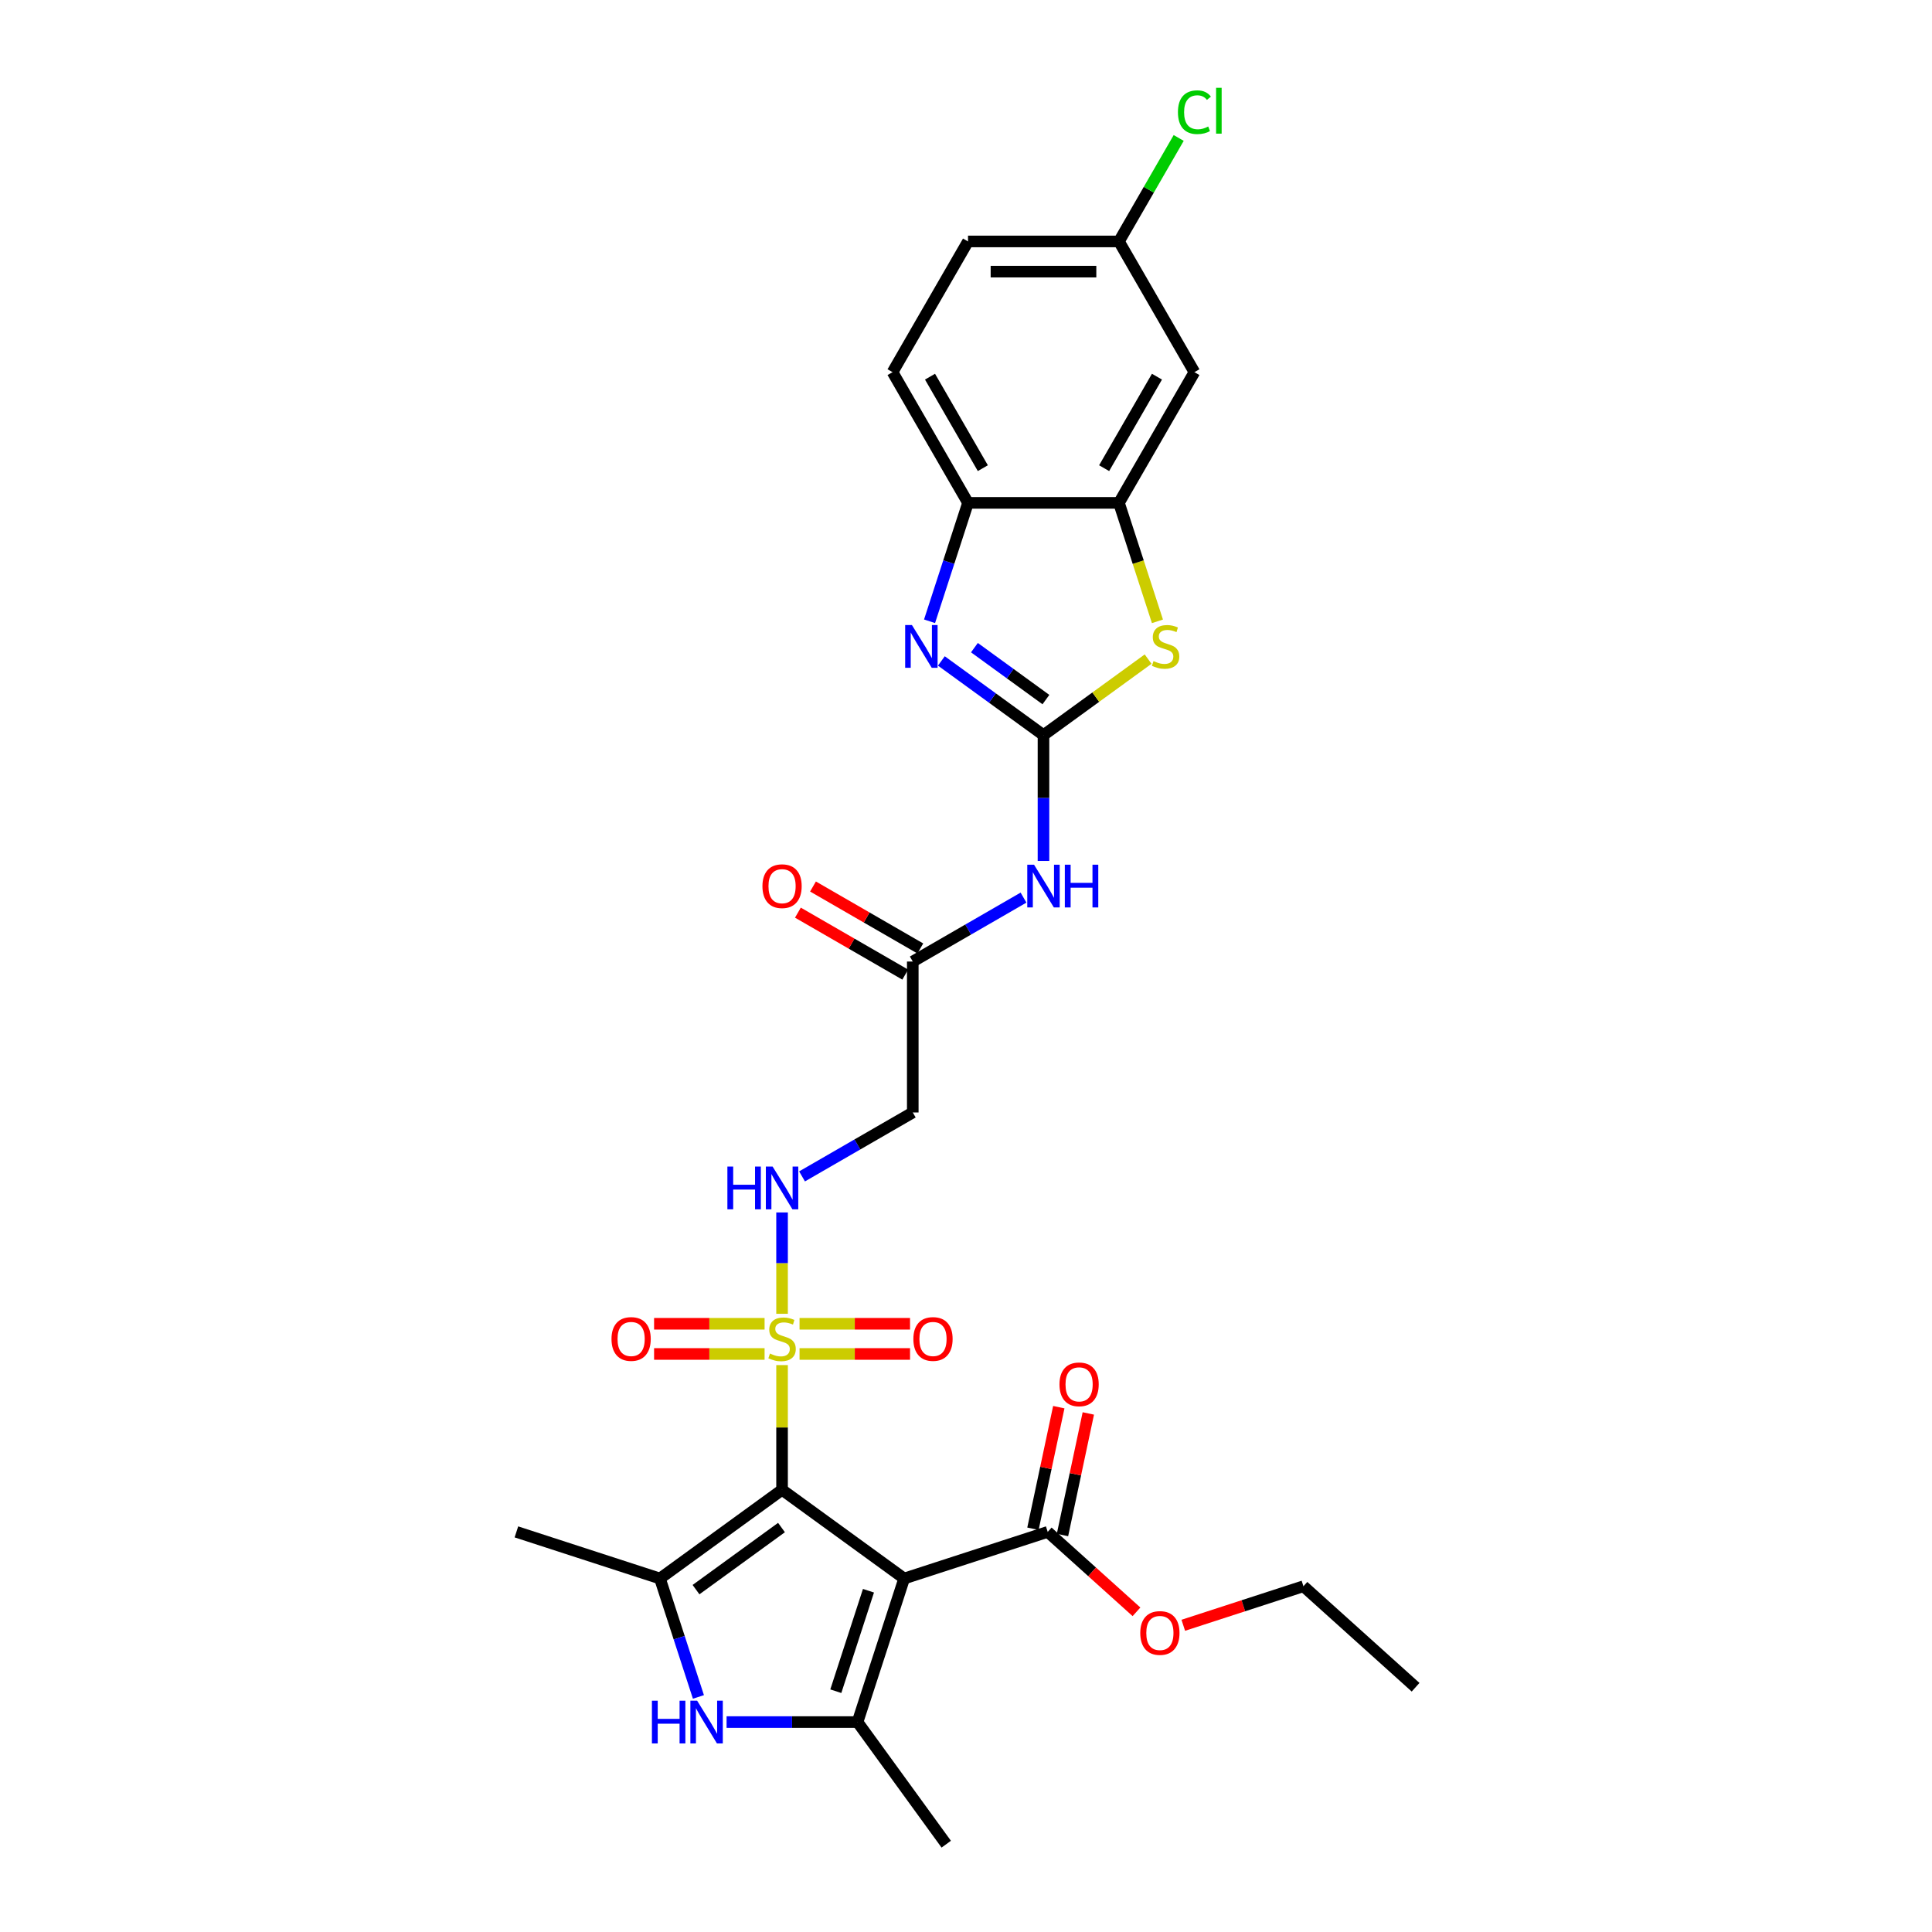 <?xml version='1.0' encoding='iso-8859-1'?>
<svg version='1.1' baseProfile='full'
              xmlns='http://www.w3.org/2000/svg'
                      xmlns:rdkit='http://www.rdkit.org/xml'
                      xmlns:xlink='http://www.w3.org/1999/xlink'
                  xml:space='preserve'
width='1000px' height='1000px' viewBox='0 0 1000 1000'>
<!-- END OF HEADER -->
<rect style='opacity:1.0;fill:#FFFFFF;stroke:none' width='1000' height='1000' x='0' y='0'> </rect>
<path class='bond-0' d='M 404.793,771.122 L 467.996,817.042' style='fill:none;fill-rule:evenodd;stroke:#000000;stroke-width:6px;stroke-linecap:butt;stroke-linejoin:miter;stroke-opacity:1' />
<path class='bond-1' d='M 404.793,771.122 L 404.793,738.85' style='fill:none;fill-rule:evenodd;stroke:#000000;stroke-width:6px;stroke-linecap:butt;stroke-linejoin:miter;stroke-opacity:1' />
<path class='bond-1' d='M 404.793,738.85 L 404.793,706.577' style='fill:none;fill-rule:evenodd;stroke:#CCCC00;stroke-width:6px;stroke-linecap:butt;stroke-linejoin:miter;stroke-opacity:1' />
<path class='bond-3' d='M 404.793,771.122 L 341.59,817.042' style='fill:none;fill-rule:evenodd;stroke:#000000;stroke-width:6px;stroke-linecap:butt;stroke-linejoin:miter;stroke-opacity:1' />
<path class='bond-3' d='M 404.496,790.651 L 360.254,822.795' style='fill:none;fill-rule:evenodd;stroke:#000000;stroke-width:6px;stroke-linecap:butt;stroke-linejoin:miter;stroke-opacity:1' />
<path class='bond-4' d='M 467.996,817.042 L 443.855,891.342' style='fill:none;fill-rule:evenodd;stroke:#000000;stroke-width:6px;stroke-linecap:butt;stroke-linejoin:miter;stroke-opacity:1' />
<path class='bond-4' d='M 449.515,823.359 L 432.616,875.369' style='fill:none;fill-rule:evenodd;stroke:#000000;stroke-width:6px;stroke-linecap:butt;stroke-linejoin:miter;stroke-opacity:1' />
<path class='bond-10' d='M 467.996,817.042 L 542.296,792.901' style='fill:none;fill-rule:evenodd;stroke:#000000;stroke-width:6px;stroke-linecap:butt;stroke-linejoin:miter;stroke-opacity:1' />
<path class='bond-11' d='M 404.793,680.015 L 404.793,653.79' style='fill:none;fill-rule:evenodd;stroke:#CCCC00;stroke-width:6px;stroke-linecap:butt;stroke-linejoin:miter;stroke-opacity:1' />
<path class='bond-11' d='M 404.793,653.79 L 404.793,627.566' style='fill:none;fill-rule:evenodd;stroke:#0000FF;stroke-width:6px;stroke-linecap:butt;stroke-linejoin:miter;stroke-opacity:1' />
<path class='bond-16' d='M 413.84,700.811 L 442.437,700.811' style='fill:none;fill-rule:evenodd;stroke:#CCCC00;stroke-width:6px;stroke-linecap:butt;stroke-linejoin:miter;stroke-opacity:1' />
<path class='bond-16' d='M 442.437,700.811 L 471.033,700.811' style='fill:none;fill-rule:evenodd;stroke:#FF0000;stroke-width:6px;stroke-linecap:butt;stroke-linejoin:miter;stroke-opacity:1' />
<path class='bond-16' d='M 413.84,685.186 L 442.437,685.186' style='fill:none;fill-rule:evenodd;stroke:#CCCC00;stroke-width:6px;stroke-linecap:butt;stroke-linejoin:miter;stroke-opacity:1' />
<path class='bond-16' d='M 442.437,685.186 L 471.033,685.186' style='fill:none;fill-rule:evenodd;stroke:#FF0000;stroke-width:6px;stroke-linecap:butt;stroke-linejoin:miter;stroke-opacity:1' />
<path class='bond-17' d='M 395.746,685.186 L 367.149,685.186' style='fill:none;fill-rule:evenodd;stroke:#CCCC00;stroke-width:6px;stroke-linecap:butt;stroke-linejoin:miter;stroke-opacity:1' />
<path class='bond-17' d='M 367.149,685.186 L 338.552,685.186' style='fill:none;fill-rule:evenodd;stroke:#FF0000;stroke-width:6px;stroke-linecap:butt;stroke-linejoin:miter;stroke-opacity:1' />
<path class='bond-17' d='M 395.746,700.811 L 367.149,700.811' style='fill:none;fill-rule:evenodd;stroke:#CCCC00;stroke-width:6px;stroke-linecap:butt;stroke-linejoin:miter;stroke-opacity:1' />
<path class='bond-17' d='M 367.149,700.811 L 338.552,700.811' style='fill:none;fill-rule:evenodd;stroke:#FF0000;stroke-width:6px;stroke-linecap:butt;stroke-linejoin:miter;stroke-opacity:1' />
<path class='bond-2' d='M 540.107,380.505 L 540.107,413.059' style='fill:none;fill-rule:evenodd;stroke:#000000;stroke-width:6px;stroke-linecap:butt;stroke-linejoin:miter;stroke-opacity:1' />
<path class='bond-2' d='M 540.107,413.059 L 540.107,445.613' style='fill:none;fill-rule:evenodd;stroke:#0000FF;stroke-width:6px;stroke-linecap:butt;stroke-linejoin:miter;stroke-opacity:1' />
<path class='bond-6' d='M 540.107,380.505 L 513.677,361.302' style='fill:none;fill-rule:evenodd;stroke:#000000;stroke-width:6px;stroke-linecap:butt;stroke-linejoin:miter;stroke-opacity:1' />
<path class='bond-6' d='M 513.677,361.302 L 487.247,342.1' style='fill:none;fill-rule:evenodd;stroke:#0000FF;stroke-width:6px;stroke-linecap:butt;stroke-linejoin:miter;stroke-opacity:1' />
<path class='bond-6' d='M 541.362,362.103 L 522.861,348.661' style='fill:none;fill-rule:evenodd;stroke:#000000;stroke-width:6px;stroke-linecap:butt;stroke-linejoin:miter;stroke-opacity:1' />
<path class='bond-6' d='M 522.861,348.661 L 504.36,335.22' style='fill:none;fill-rule:evenodd;stroke:#0000FF;stroke-width:6px;stroke-linecap:butt;stroke-linejoin:miter;stroke-opacity:1' />
<path class='bond-7' d='M 540.107,380.505 L 567.185,360.831' style='fill:none;fill-rule:evenodd;stroke:#000000;stroke-width:6px;stroke-linecap:butt;stroke-linejoin:miter;stroke-opacity:1' />
<path class='bond-7' d='M 567.185,360.831 L 594.263,341.157' style='fill:none;fill-rule:evenodd;stroke:#CCCC00;stroke-width:6px;stroke-linecap:butt;stroke-linejoin:miter;stroke-opacity:1' />
<path class='bond-5' d='M 341.59,817.042 L 351.546,847.685' style='fill:none;fill-rule:evenodd;stroke:#000000;stroke-width:6px;stroke-linecap:butt;stroke-linejoin:miter;stroke-opacity:1' />
<path class='bond-5' d='M 351.546,847.685 L 361.502,878.327' style='fill:none;fill-rule:evenodd;stroke:#0000FF;stroke-width:6px;stroke-linecap:butt;stroke-linejoin:miter;stroke-opacity:1' />
<path class='bond-24' d='M 341.59,817.042 L 267.29,792.901' style='fill:none;fill-rule:evenodd;stroke:#000000;stroke-width:6px;stroke-linecap:butt;stroke-linejoin:miter;stroke-opacity:1' />
<path class='bond-23' d='M 443.855,891.342 L 489.775,954.545' style='fill:none;fill-rule:evenodd;stroke:#000000;stroke-width:6px;stroke-linecap:butt;stroke-linejoin:miter;stroke-opacity:1' />
<path class='bond-29' d='M 443.855,891.342 L 409.965,891.342' style='fill:none;fill-rule:evenodd;stroke:#000000;stroke-width:6px;stroke-linecap:butt;stroke-linejoin:miter;stroke-opacity:1' />
<path class='bond-29' d='M 409.965,891.342 L 376.075,891.342' style='fill:none;fill-rule:evenodd;stroke:#0000FF;stroke-width:6px;stroke-linecap:butt;stroke-linejoin:miter;stroke-opacity:1' />
<path class='bond-12' d='M 481.133,321.569 L 491.089,290.927' style='fill:none;fill-rule:evenodd;stroke:#0000FF;stroke-width:6px;stroke-linecap:butt;stroke-linejoin:miter;stroke-opacity:1' />
<path class='bond-12' d='M 491.089,290.927 L 501.045,260.285' style='fill:none;fill-rule:evenodd;stroke:#000000;stroke-width:6px;stroke-linecap:butt;stroke-linejoin:miter;stroke-opacity:1' />
<path class='bond-9' d='M 599.091,321.6 L 589.13,290.943' style='fill:none;fill-rule:evenodd;stroke:#CCCC00;stroke-width:6px;stroke-linecap:butt;stroke-linejoin:miter;stroke-opacity:1' />
<path class='bond-9' d='M 589.13,290.943 L 579.169,260.285' style='fill:none;fill-rule:evenodd;stroke:#000000;stroke-width:6px;stroke-linecap:butt;stroke-linejoin:miter;stroke-opacity:1' />
<path class='bond-8' d='M 529.763,464.6 L 501.107,481.145' style='fill:none;fill-rule:evenodd;stroke:#0000FF;stroke-width:6px;stroke-linecap:butt;stroke-linejoin:miter;stroke-opacity:1' />
<path class='bond-8' d='M 501.107,481.145 L 472.45,497.69' style='fill:none;fill-rule:evenodd;stroke:#000000;stroke-width:6px;stroke-linecap:butt;stroke-linejoin:miter;stroke-opacity:1' />
<path class='bond-15' d='M 579.169,260.285 L 618.23,192.628' style='fill:none;fill-rule:evenodd;stroke:#000000;stroke-width:6px;stroke-linecap:butt;stroke-linejoin:miter;stroke-opacity:1' />
<path class='bond-15' d='M 571.497,242.324 L 598.84,194.964' style='fill:none;fill-rule:evenodd;stroke:#000000;stroke-width:6px;stroke-linecap:butt;stroke-linejoin:miter;stroke-opacity:1' />
<path class='bond-30' d='M 579.169,260.285 L 501.045,260.285' style='fill:none;fill-rule:evenodd;stroke:#000000;stroke-width:6px;stroke-linecap:butt;stroke-linejoin:miter;stroke-opacity:1' />
<path class='bond-18' d='M 549.938,794.525 L 556.626,763.059' style='fill:none;fill-rule:evenodd;stroke:#000000;stroke-width:6px;stroke-linecap:butt;stroke-linejoin:miter;stroke-opacity:1' />
<path class='bond-18' d='M 556.626,763.059 L 563.314,731.593' style='fill:none;fill-rule:evenodd;stroke:#FF0000;stroke-width:6px;stroke-linecap:butt;stroke-linejoin:miter;stroke-opacity:1' />
<path class='bond-18' d='M 534.654,791.276 L 541.343,759.81' style='fill:none;fill-rule:evenodd;stroke:#000000;stroke-width:6px;stroke-linecap:butt;stroke-linejoin:miter;stroke-opacity:1' />
<path class='bond-18' d='M 541.343,759.81 L 548.031,728.344' style='fill:none;fill-rule:evenodd;stroke:#FF0000;stroke-width:6px;stroke-linecap:butt;stroke-linejoin:miter;stroke-opacity:1' />
<path class='bond-22' d='M 542.296,792.901 L 565.27,813.587' style='fill:none;fill-rule:evenodd;stroke:#000000;stroke-width:6px;stroke-linecap:butt;stroke-linejoin:miter;stroke-opacity:1' />
<path class='bond-22' d='M 565.27,813.587 L 588.244,834.272' style='fill:none;fill-rule:evenodd;stroke:#FF0000;stroke-width:6px;stroke-linecap:butt;stroke-linejoin:miter;stroke-opacity:1' />
<path class='bond-14' d='M 415.136,608.903 L 443.793,592.358' style='fill:none;fill-rule:evenodd;stroke:#0000FF;stroke-width:6px;stroke-linecap:butt;stroke-linejoin:miter;stroke-opacity:1' />
<path class='bond-14' d='M 443.793,592.358 L 472.45,575.813' style='fill:none;fill-rule:evenodd;stroke:#000000;stroke-width:6px;stroke-linecap:butt;stroke-linejoin:miter;stroke-opacity:1' />
<path class='bond-20' d='M 501.045,260.285 L 461.983,192.628' style='fill:none;fill-rule:evenodd;stroke:#000000;stroke-width:6px;stroke-linecap:butt;stroke-linejoin:miter;stroke-opacity:1' />
<path class='bond-20' d='M 508.717,242.324 L 481.374,194.964' style='fill:none;fill-rule:evenodd;stroke:#000000;stroke-width:6px;stroke-linecap:butt;stroke-linejoin:miter;stroke-opacity:1' />
<path class='bond-13' d='M 472.45,497.69 L 472.45,575.813' style='fill:none;fill-rule:evenodd;stroke:#000000;stroke-width:6px;stroke-linecap:butt;stroke-linejoin:miter;stroke-opacity:1' />
<path class='bond-19' d='M 476.356,490.924 L 448.582,474.889' style='fill:none;fill-rule:evenodd;stroke:#000000;stroke-width:6px;stroke-linecap:butt;stroke-linejoin:miter;stroke-opacity:1' />
<path class='bond-19' d='M 448.582,474.889 L 420.808,458.854' style='fill:none;fill-rule:evenodd;stroke:#FF0000;stroke-width:6px;stroke-linecap:butt;stroke-linejoin:miter;stroke-opacity:1' />
<path class='bond-19' d='M 468.544,504.456 L 440.77,488.42' style='fill:none;fill-rule:evenodd;stroke:#000000;stroke-width:6px;stroke-linecap:butt;stroke-linejoin:miter;stroke-opacity:1' />
<path class='bond-19' d='M 440.77,488.42 L 412.996,472.385' style='fill:none;fill-rule:evenodd;stroke:#FF0000;stroke-width:6px;stroke-linecap:butt;stroke-linejoin:miter;stroke-opacity:1' />
<path class='bond-21' d='M 618.23,192.628 L 579.169,124.971' style='fill:none;fill-rule:evenodd;stroke:#000000;stroke-width:6px;stroke-linecap:butt;stroke-linejoin:miter;stroke-opacity:1' />
<path class='bond-25' d='M 461.983,192.628 L 501.045,124.971' style='fill:none;fill-rule:evenodd;stroke:#000000;stroke-width:6px;stroke-linecap:butt;stroke-linejoin:miter;stroke-opacity:1' />
<path class='bond-26' d='M 579.169,124.971 L 594.631,98.189' style='fill:none;fill-rule:evenodd;stroke:#000000;stroke-width:6px;stroke-linecap:butt;stroke-linejoin:miter;stroke-opacity:1' />
<path class='bond-26' d='M 594.631,98.189 L 610.094,71.407' style='fill:none;fill-rule:evenodd;stroke:#00CC00;stroke-width:6px;stroke-linecap:butt;stroke-linejoin:miter;stroke-opacity:1' />
<path class='bond-31' d='M 579.169,124.971 L 501.045,124.971' style='fill:none;fill-rule:evenodd;stroke:#000000;stroke-width:6px;stroke-linecap:butt;stroke-linejoin:miter;stroke-opacity:1' />
<path class='bond-31' d='M 567.45,140.595 L 512.764,140.595' style='fill:none;fill-rule:evenodd;stroke:#000000;stroke-width:6px;stroke-linecap:butt;stroke-linejoin:miter;stroke-opacity:1' />
<path class='bond-27' d='M 612.462,841.241 L 643.558,831.138' style='fill:none;fill-rule:evenodd;stroke:#FF0000;stroke-width:6px;stroke-linecap:butt;stroke-linejoin:miter;stroke-opacity:1' />
<path class='bond-27' d='M 643.558,831.138 L 674.653,821.034' style='fill:none;fill-rule:evenodd;stroke:#000000;stroke-width:6px;stroke-linecap:butt;stroke-linejoin:miter;stroke-opacity:1' />
<path class='bond-28' d='M 674.653,821.034 L 732.71,873.309' style='fill:none;fill-rule:evenodd;stroke:#000000;stroke-width:6px;stroke-linecap:butt;stroke-linejoin:miter;stroke-opacity:1' />
<path  class='atom-2' d='M 398.543 700.592
Q 398.793 700.686, 399.824 701.124
Q 400.855 701.561, 401.98 701.842
Q 403.137 702.092, 404.262 702.092
Q 406.355 702.092, 407.574 701.092
Q 408.793 700.061, 408.793 698.28
Q 408.793 697.061, 408.168 696.311
Q 407.574 695.561, 406.637 695.155
Q 405.699 694.749, 404.137 694.28
Q 402.168 693.686, 400.98 693.124
Q 399.824 692.561, 398.981 691.374
Q 398.168 690.186, 398.168 688.186
Q 398.168 685.405, 400.043 683.686
Q 401.949 681.968, 405.699 681.968
Q 408.262 681.968, 411.168 683.186
L 410.449 685.593
Q 407.793 684.499, 405.793 684.499
Q 403.637 684.499, 402.449 685.405
Q 401.262 686.28, 401.293 687.811
Q 401.293 688.999, 401.887 689.718
Q 402.512 690.436, 403.387 690.843
Q 404.293 691.249, 405.793 691.718
Q 407.793 692.343, 408.98 692.968
Q 410.168 693.593, 411.012 694.874
Q 411.887 696.124, 411.887 698.28
Q 411.887 701.342, 409.824 702.999
Q 407.793 704.624, 404.387 704.624
Q 402.418 704.624, 400.918 704.186
Q 399.449 703.78, 397.699 703.061
L 398.543 700.592
' fill='#CCCC00'/>
<path  class='atom-6' d='M 337.435 880.28
L 340.435 880.28
L 340.435 889.686
L 351.747 889.686
L 351.747 880.28
L 354.747 880.28
L 354.747 902.404
L 351.747 902.404
L 351.747 892.186
L 340.435 892.186
L 340.435 902.404
L 337.435 902.404
L 337.435 880.28
' fill='#0000FF'/>
<path  class='atom-6' d='M 360.841 880.28
L 368.09 891.998
Q 368.809 893.155, 369.965 895.248
Q 371.122 897.342, 371.184 897.467
L 371.184 880.28
L 374.122 880.28
L 374.122 902.404
L 371.09 902.404
L 363.309 889.592
Q 362.403 888.092, 361.434 886.374
Q 360.497 884.655, 360.216 884.124
L 360.216 902.404
L 357.341 902.404
L 357.341 880.28
L 360.841 880.28
' fill='#0000FF'/>
<path  class='atom-7' d='M 472.013 323.522
L 479.263 335.241
Q 479.982 336.397, 481.138 338.491
Q 482.294 340.585, 482.357 340.71
L 482.357 323.522
L 485.294 323.522
L 485.294 345.647
L 482.263 345.647
L 474.482 332.835
Q 473.576 331.335, 472.607 329.616
Q 471.669 327.897, 471.388 327.366
L 471.388 345.647
L 468.513 345.647
L 468.513 323.522
L 472.013 323.522
' fill='#0000FF'/>
<path  class='atom-8' d='M 597.06 342.178
Q 597.31 342.272, 598.342 342.709
Q 599.373 343.147, 600.498 343.428
Q 601.654 343.678, 602.779 343.678
Q 604.873 343.678, 606.091 342.678
Q 607.31 341.647, 607.31 339.866
Q 607.31 338.647, 606.685 337.897
Q 606.091 337.147, 605.154 336.741
Q 604.216 336.335, 602.654 335.866
Q 600.685 335.272, 599.498 334.71
Q 598.342 334.147, 597.498 332.96
Q 596.685 331.772, 596.685 329.772
Q 596.685 326.991, 598.56 325.272
Q 600.466 323.554, 604.216 323.554
Q 606.779 323.554, 609.685 324.772
L 608.966 327.179
Q 606.31 326.085, 604.31 326.085
Q 602.154 326.085, 600.966 326.991
Q 599.779 327.866, 599.81 329.397
Q 599.81 330.585, 600.404 331.303
Q 601.029 332.022, 601.904 332.428
Q 602.81 332.835, 604.31 333.303
Q 606.31 333.928, 607.498 334.553
Q 608.685 335.178, 609.529 336.46
Q 610.404 337.71, 610.404 339.866
Q 610.404 342.928, 608.341 344.584
Q 606.31 346.209, 602.904 346.209
Q 600.935 346.209, 599.435 345.772
Q 597.967 345.366, 596.217 344.647
L 597.06 342.178
' fill='#CCCC00'/>
<path  class='atom-9' d='M 535.216 447.566
L 542.466 459.284
Q 543.185 460.441, 544.341 462.534
Q 545.497 464.628, 545.56 464.753
L 545.56 447.566
L 548.497 447.566
L 548.497 469.69
L 545.466 469.69
L 537.685 456.878
Q 536.779 455.378, 535.81 453.659
Q 534.873 451.941, 534.591 451.409
L 534.591 469.69
L 531.716 469.69
L 531.716 447.566
L 535.216 447.566
' fill='#0000FF'/>
<path  class='atom-9' d='M 551.154 447.566
L 554.154 447.566
L 554.154 456.972
L 565.466 456.972
L 565.466 447.566
L 568.466 447.566
L 568.466 469.69
L 565.466 469.69
L 565.466 459.472
L 554.154 459.472
L 554.154 469.69
L 551.154 469.69
L 551.154 447.566
' fill='#0000FF'/>
<path  class='atom-12' d='M 376.497 603.813
L 379.496 603.813
L 379.496 613.219
L 390.809 613.219
L 390.809 603.813
L 393.809 603.813
L 393.809 625.938
L 390.809 625.938
L 390.809 615.719
L 379.496 615.719
L 379.496 625.938
L 376.497 625.938
L 376.497 603.813
' fill='#0000FF'/>
<path  class='atom-12' d='M 399.902 603.813
L 407.152 615.531
Q 407.871 616.688, 409.027 618.781
Q 410.183 620.875, 410.246 621
L 410.246 603.813
L 413.183 603.813
L 413.183 625.938
L 410.152 625.938
L 402.371 613.125
Q 401.465 611.625, 400.496 609.907
Q 399.559 608.188, 399.277 607.657
L 399.277 625.938
L 396.402 625.938
L 396.402 603.813
L 399.902 603.813
' fill='#0000FF'/>
<path  class='atom-17' d='M 472.76 693.061
Q 472.76 687.749, 475.385 684.78
Q 478.01 681.811, 482.916 681.811
Q 487.823 681.811, 490.448 684.78
Q 493.073 687.749, 493.073 693.061
Q 493.073 698.436, 490.416 701.499
Q 487.76 704.53, 482.916 704.53
Q 478.042 704.53, 475.385 701.499
Q 472.76 698.467, 472.76 693.061
M 482.916 702.03
Q 486.291 702.03, 488.104 699.78
Q 489.948 697.499, 489.948 693.061
Q 489.948 688.718, 488.104 686.53
Q 486.291 684.311, 482.916 684.311
Q 479.542 684.311, 477.698 686.499
Q 475.885 688.686, 475.885 693.061
Q 475.885 697.53, 477.698 699.78
Q 479.542 702.03, 482.916 702.03
' fill='#FF0000'/>
<path  class='atom-18' d='M 316.513 693.061
Q 316.513 687.749, 319.138 684.78
Q 321.763 681.811, 326.669 681.811
Q 331.575 681.811, 334.2 684.78
Q 336.825 687.749, 336.825 693.061
Q 336.825 698.436, 334.169 701.499
Q 331.513 704.53, 326.669 704.53
Q 321.794 704.53, 319.138 701.499
Q 316.513 698.467, 316.513 693.061
M 326.669 702.03
Q 330.044 702.03, 331.857 699.78
Q 333.7 697.499, 333.7 693.061
Q 333.7 688.718, 331.857 686.53
Q 330.044 684.311, 326.669 684.311
Q 323.294 684.311, 321.451 686.499
Q 319.638 688.686, 319.638 693.061
Q 319.638 697.53, 321.451 699.78
Q 323.294 702.03, 326.669 702.03
' fill='#FF0000'/>
<path  class='atom-19' d='M 548.383 716.547
Q 548.383 711.234, 551.008 708.266
Q 553.633 705.297, 558.539 705.297
Q 563.445 705.297, 566.07 708.266
Q 568.695 711.234, 568.695 716.547
Q 568.695 721.922, 566.039 724.984
Q 563.383 728.015, 558.539 728.015
Q 553.664 728.015, 551.008 724.984
Q 548.383 721.953, 548.383 716.547
M 558.539 725.515
Q 561.914 725.515, 563.726 723.265
Q 565.57 720.984, 565.57 716.547
Q 565.57 712.203, 563.726 710.016
Q 561.914 707.797, 558.539 707.797
Q 555.164 707.797, 553.32 709.984
Q 551.508 712.172, 551.508 716.547
Q 551.508 721.016, 553.32 723.265
Q 555.164 725.515, 558.539 725.515
' fill='#FF0000'/>
<path  class='atom-20' d='M 394.637 458.691
Q 394.637 453.378, 397.262 450.409
Q 399.887 447.441, 404.793 447.441
Q 409.699 447.441, 412.324 450.409
Q 414.949 453.378, 414.949 458.691
Q 414.949 464.065, 412.293 467.128
Q 409.637 470.159, 404.793 470.159
Q 399.918 470.159, 397.262 467.128
Q 394.637 464.097, 394.637 458.691
M 404.793 467.659
Q 408.168 467.659, 409.98 465.409
Q 411.824 463.128, 411.824 458.691
Q 411.824 454.347, 409.98 452.159
Q 408.168 449.941, 404.793 449.941
Q 401.418 449.941, 399.574 452.128
Q 397.762 454.316, 397.762 458.691
Q 397.762 463.159, 399.574 465.409
Q 401.418 467.659, 404.793 467.659
' fill='#FF0000'/>
<path  class='atom-23' d='M 590.197 845.238
Q 590.197 839.926, 592.822 836.957
Q 595.447 833.988, 600.353 833.988
Q 605.259 833.988, 607.884 836.957
Q 610.509 839.926, 610.509 845.238
Q 610.509 850.613, 607.853 853.675
Q 605.197 856.707, 600.353 856.707
Q 595.478 856.707, 592.822 853.675
Q 590.197 850.644, 590.197 845.238
M 600.353 854.207
Q 603.728 854.207, 605.541 851.957
Q 607.384 849.676, 607.384 845.238
Q 607.384 840.894, 605.541 838.707
Q 603.728 836.488, 600.353 836.488
Q 596.978 836.488, 595.135 838.676
Q 593.322 840.863, 593.322 845.238
Q 593.322 849.707, 595.135 851.957
Q 596.978 854.207, 600.353 854.207
' fill='#FF0000'/>
<path  class='atom-27' d='M 609.699 58.079
Q 609.699 52.579, 612.262 49.705
Q 614.856 46.798, 619.762 46.798
Q 624.324 46.798, 626.762 50.017
L 624.699 51.704
Q 622.918 49.361, 619.762 49.361
Q 616.418 49.361, 614.637 51.611
Q 612.887 53.829, 612.887 58.079
Q 612.887 62.454, 614.699 64.704
Q 616.543 66.954, 620.105 66.954
Q 622.543 66.954, 625.387 65.485
L 626.262 67.829
Q 625.105 68.579, 623.355 69.017
Q 621.605 69.454, 619.668 69.454
Q 614.856 69.454, 612.262 66.517
Q 609.699 63.579, 609.699 58.079
' fill='#00CC00'/>
<path  class='atom-27' d='M 629.449 45.455
L 632.324 45.455
L 632.324 69.173
L 629.449 69.173
L 629.449 45.455
' fill='#00CC00'/>
</svg>
